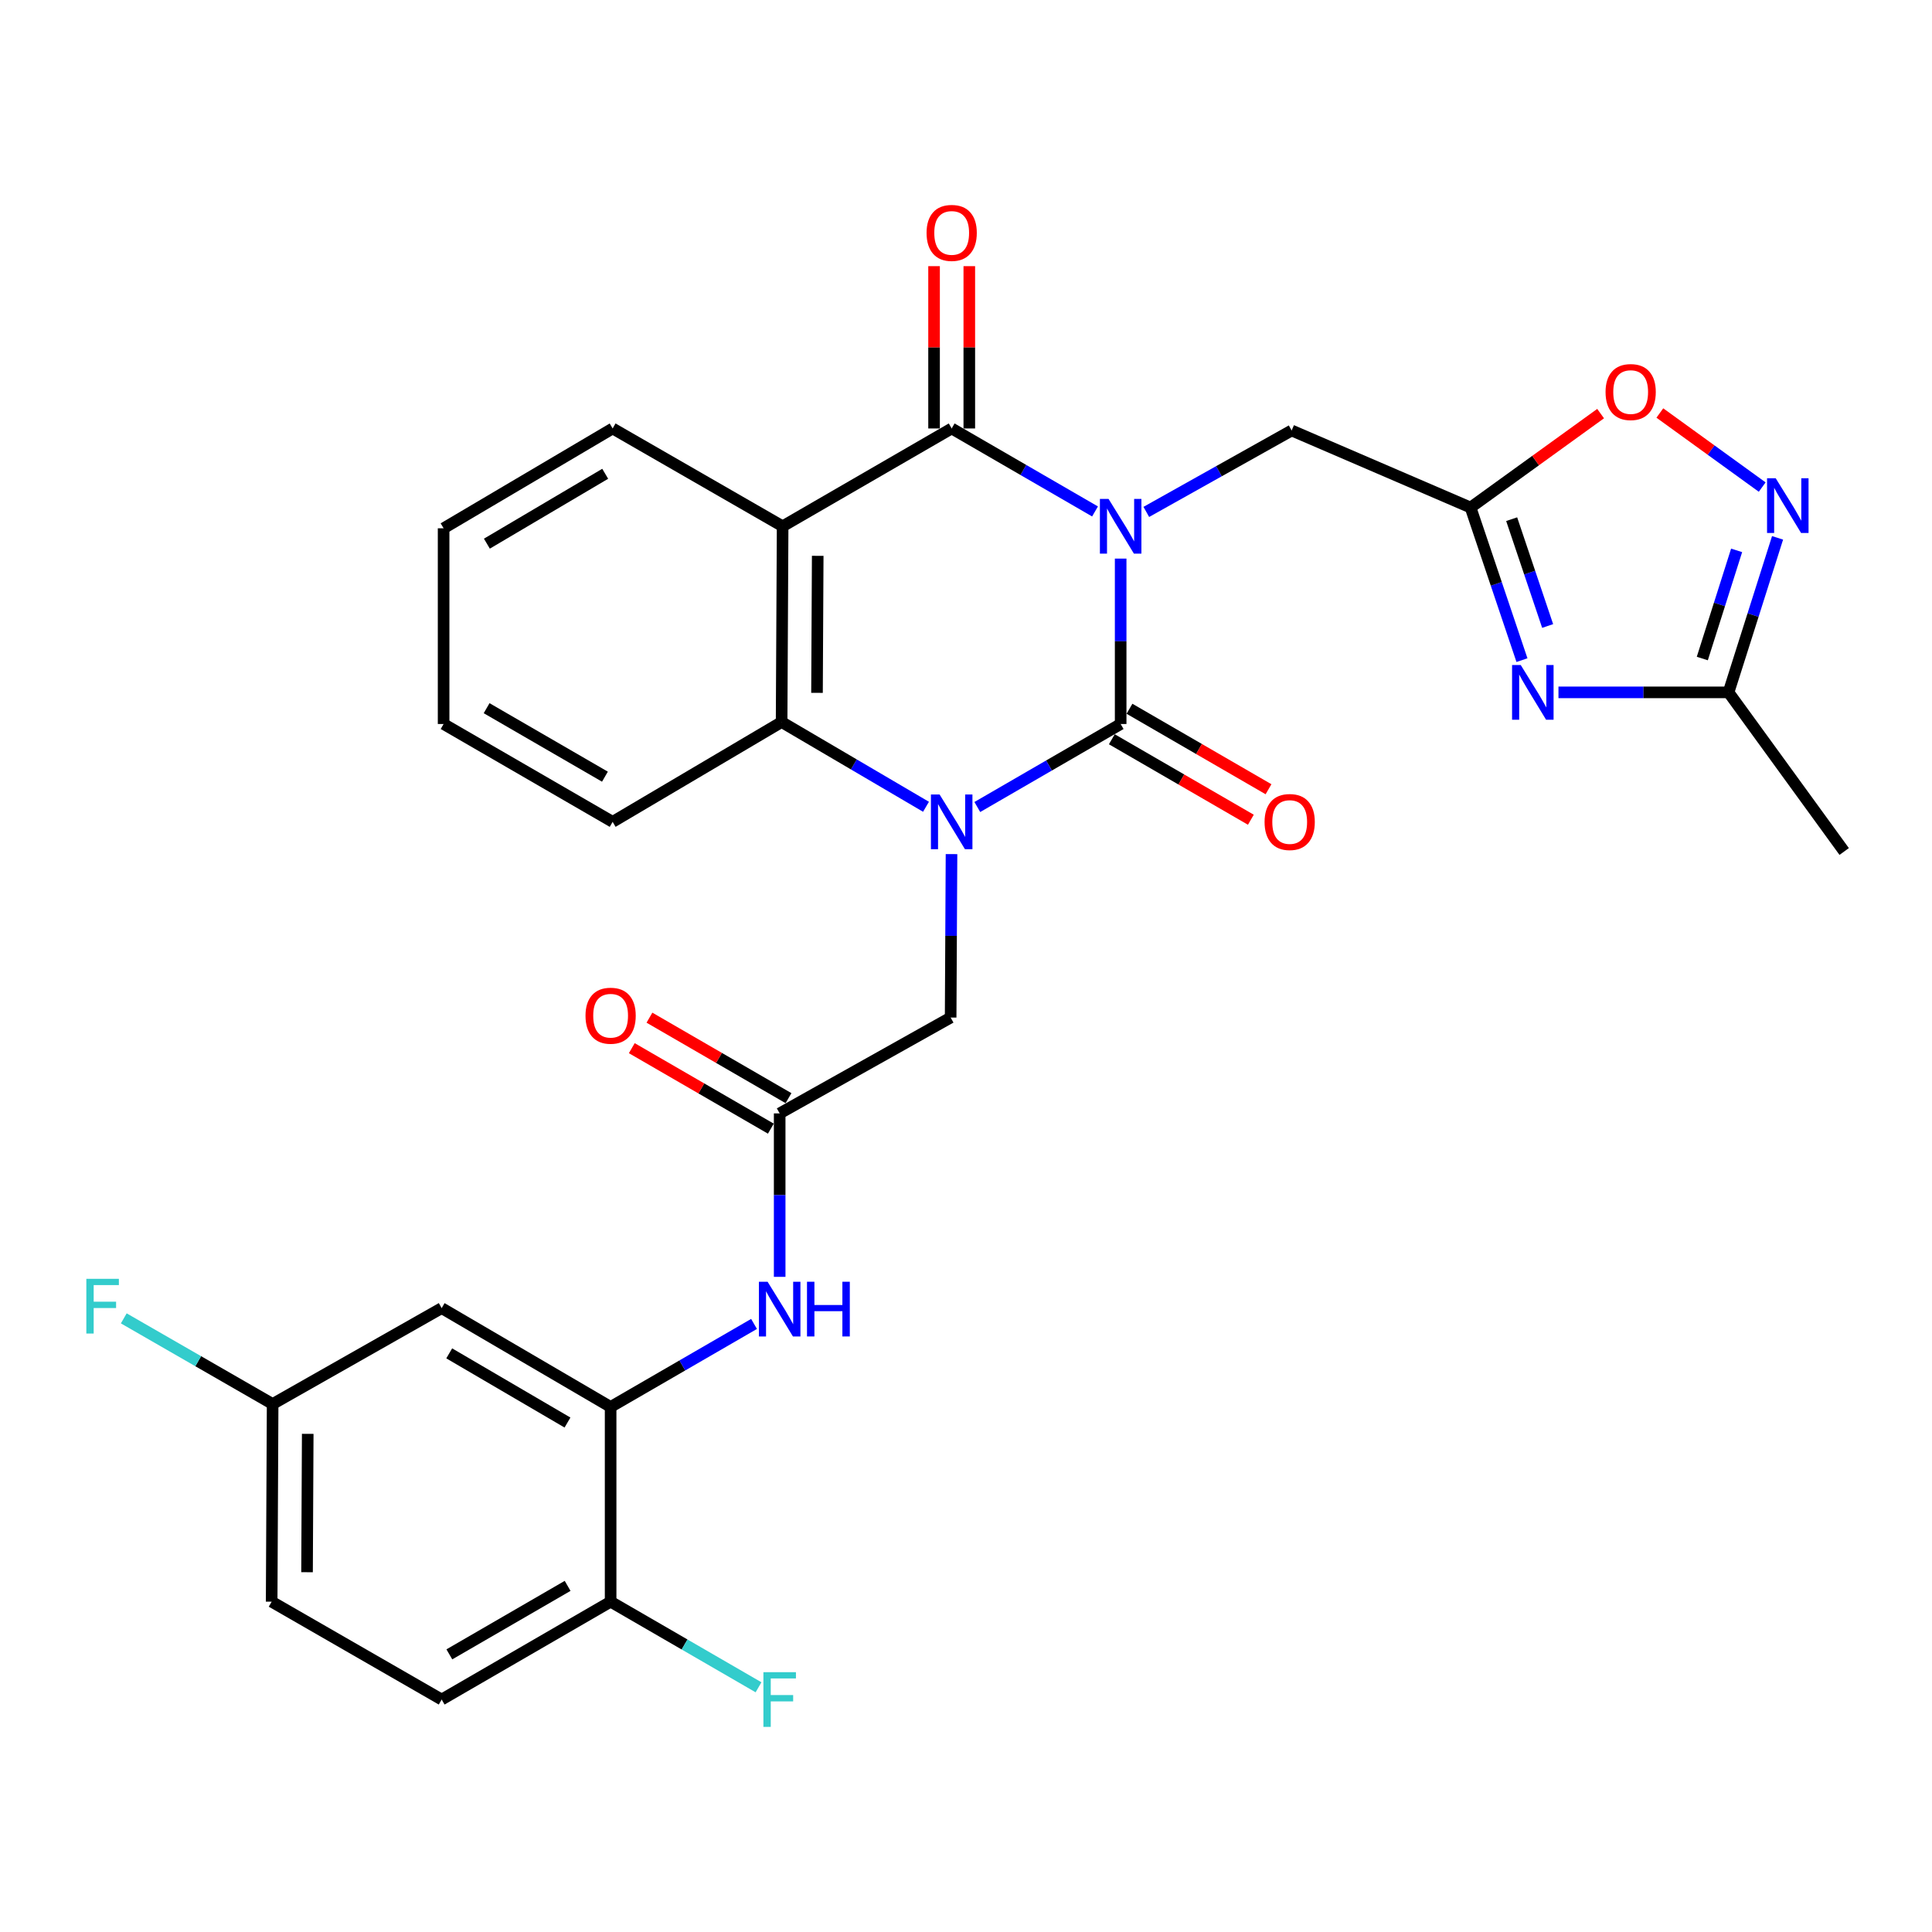 <?xml version='1.0' encoding='iso-8859-1'?>
<svg version='1.1' baseProfile='full'
              xmlns='http://www.w3.org/2000/svg'
                      xmlns:rdkit='http://www.rdkit.org/xml'
                      xmlns:xlink='http://www.w3.org/1999/xlink'
                  xml:space='preserve'
width='1000px' height='1000px' viewBox='0 0 1000 1000'>
<!-- END OF HEADER -->
<rect style='opacity:1.0;fill:#FFFFFF;stroke:none' width='1000' height='1000' x='0' y='0'> </rect>
<path class='bond-0' d='M 580.05,289.127 L 580.05,331.935' style='fill:none;fill-rule:evenodd;stroke:#0000FF;stroke-width:6px;stroke-linecap:butt;stroke-linejoin:miter;stroke-opacity:1' />
<path class='bond-0' d='M 580.05,331.935 L 580.05,374.744' style='fill:none;fill-rule:evenodd;stroke:#000000;stroke-width:6px;stroke-linecap:butt;stroke-linejoin:miter;stroke-opacity:1' />
<path class='bond-2' d='M 566.783,264.727 L 529.686,243.25' style='fill:none;fill-rule:evenodd;stroke:#0000FF;stroke-width:6px;stroke-linecap:butt;stroke-linejoin:miter;stroke-opacity:1' />
<path class='bond-2' d='M 529.686,243.25 L 492.589,221.772' style='fill:none;fill-rule:evenodd;stroke:#000000;stroke-width:6px;stroke-linecap:butt;stroke-linejoin:miter;stroke-opacity:1' />
<path class='bond-8' d='M 593.326,264.969 L 630.94,243.892' style='fill:none;fill-rule:evenodd;stroke:#0000FF;stroke-width:6px;stroke-linecap:butt;stroke-linejoin:miter;stroke-opacity:1' />
<path class='bond-8' d='M 630.94,243.892 L 668.554,222.816' style='fill:none;fill-rule:evenodd;stroke:#000000;stroke-width:6px;stroke-linecap:butt;stroke-linejoin:miter;stroke-opacity:1' />
<path class='bond-1' d='M 580.05,374.744 L 542.953,396.226' style='fill:none;fill-rule:evenodd;stroke:#000000;stroke-width:6px;stroke-linecap:butt;stroke-linejoin:miter;stroke-opacity:1' />
<path class='bond-1' d='M 542.953,396.226 L 505.856,417.708' style='fill:none;fill-rule:evenodd;stroke:#0000FF;stroke-width:6px;stroke-linecap:butt;stroke-linejoin:miter;stroke-opacity:1' />
<path class='bond-15' d='M 575.481,382.637 L 611.462,403.466' style='fill:none;fill-rule:evenodd;stroke:#000000;stroke-width:6px;stroke-linecap:butt;stroke-linejoin:miter;stroke-opacity:1' />
<path class='bond-15' d='M 611.462,403.466 L 647.444,424.295' style='fill:none;fill-rule:evenodd;stroke:#FF0000;stroke-width:6px;stroke-linecap:butt;stroke-linejoin:miter;stroke-opacity:1' />
<path class='bond-15' d='M 584.619,366.851 L 620.6,387.68' style='fill:none;fill-rule:evenodd;stroke:#000000;stroke-width:6px;stroke-linecap:butt;stroke-linejoin:miter;stroke-opacity:1' />
<path class='bond-15' d='M 620.6,387.68 L 656.582,408.509' style='fill:none;fill-rule:evenodd;stroke:#FF0000;stroke-width:6px;stroke-linecap:butt;stroke-linejoin:miter;stroke-opacity:1' />
<path class='bond-13' d='M 492.501,442.083 L 492.276,484.383' style='fill:none;fill-rule:evenodd;stroke:#0000FF;stroke-width:6px;stroke-linecap:butt;stroke-linejoin:miter;stroke-opacity:1' />
<path class='bond-13' d='M 492.276,484.383 L 492.052,526.683' style='fill:none;fill-rule:evenodd;stroke:#000000;stroke-width:6px;stroke-linecap:butt;stroke-linejoin:miter;stroke-opacity:1' />
<path class='bond-30' d='M 479.297,417.589 L 441.929,395.655' style='fill:none;fill-rule:evenodd;stroke:#0000FF;stroke-width:6px;stroke-linecap:butt;stroke-linejoin:miter;stroke-opacity:1' />
<path class='bond-30' d='M 441.929,395.655 L 404.561,373.721' style='fill:none;fill-rule:evenodd;stroke:#000000;stroke-width:6px;stroke-linecap:butt;stroke-linejoin:miter;stroke-opacity:1' />
<path class='bond-3' d='M 492.589,221.772 L 405.088,272.408' style='fill:none;fill-rule:evenodd;stroke:#000000;stroke-width:6px;stroke-linecap:butt;stroke-linejoin:miter;stroke-opacity:1' />
<path class='bond-17' d='M 501.709,221.772 L 501.709,179.767' style='fill:none;fill-rule:evenodd;stroke:#000000;stroke-width:6px;stroke-linecap:butt;stroke-linejoin:miter;stroke-opacity:1' />
<path class='bond-17' d='M 501.709,179.767 L 501.709,137.762' style='fill:none;fill-rule:evenodd;stroke:#FF0000;stroke-width:6px;stroke-linecap:butt;stroke-linejoin:miter;stroke-opacity:1' />
<path class='bond-17' d='M 483.469,221.772 L 483.469,179.767' style='fill:none;fill-rule:evenodd;stroke:#000000;stroke-width:6px;stroke-linecap:butt;stroke-linejoin:miter;stroke-opacity:1' />
<path class='bond-17' d='M 483.469,179.767 L 483.469,137.762' style='fill:none;fill-rule:evenodd;stroke:#FF0000;stroke-width:6px;stroke-linecap:butt;stroke-linejoin:miter;stroke-opacity:1' />
<path class='bond-4' d='M 405.088,272.408 L 404.561,373.721' style='fill:none;fill-rule:evenodd;stroke:#000000;stroke-width:6px;stroke-linecap:butt;stroke-linejoin:miter;stroke-opacity:1' />
<path class='bond-4' d='M 423.249,287.7 L 422.88,358.619' style='fill:none;fill-rule:evenodd;stroke:#000000;stroke-width:6px;stroke-linecap:butt;stroke-linejoin:miter;stroke-opacity:1' />
<path class='bond-22' d='M 405.088,272.408 L 317.101,221.772' style='fill:none;fill-rule:evenodd;stroke:#000000;stroke-width:6px;stroke-linecap:butt;stroke-linejoin:miter;stroke-opacity:1' />
<path class='bond-26' d='M 404.561,373.721 L 317.101,425.39' style='fill:none;fill-rule:evenodd;stroke:#000000;stroke-width:6px;stroke-linecap:butt;stroke-linejoin:miter;stroke-opacity:1' />
<path class='bond-5' d='M 787.766,341.685 L 774.464,302.193' style='fill:none;fill-rule:evenodd;stroke:#0000FF;stroke-width:6px;stroke-linecap:butt;stroke-linejoin:miter;stroke-opacity:1' />
<path class='bond-5' d='M 774.464,302.193 L 761.162,262.7' style='fill:none;fill-rule:evenodd;stroke:#000000;stroke-width:6px;stroke-linecap:butt;stroke-linejoin:miter;stroke-opacity:1' />
<path class='bond-5' d='M 801.061,324.015 L 791.75,296.37' style='fill:none;fill-rule:evenodd;stroke:#0000FF;stroke-width:6px;stroke-linecap:butt;stroke-linejoin:miter;stroke-opacity:1' />
<path class='bond-5' d='M 791.75,296.37 L 782.438,268.726' style='fill:none;fill-rule:evenodd;stroke:#000000;stroke-width:6px;stroke-linecap:butt;stroke-linejoin:miter;stroke-opacity:1' />
<path class='bond-9' d='M 806.658,358.369 L 850.673,358.369' style='fill:none;fill-rule:evenodd;stroke:#0000FF;stroke-width:6px;stroke-linecap:butt;stroke-linejoin:miter;stroke-opacity:1' />
<path class='bond-9' d='M 850.673,358.369 L 894.688,358.369' style='fill:none;fill-rule:evenodd;stroke:#000000;stroke-width:6px;stroke-linecap:butt;stroke-linejoin:miter;stroke-opacity:1' />
<path class='bond-6' d='M 761.162,262.7 L 668.554,222.816' style='fill:none;fill-rule:evenodd;stroke:#000000;stroke-width:6px;stroke-linecap:butt;stroke-linejoin:miter;stroke-opacity:1' />
<path class='bond-10' d='M 761.162,262.7 L 794.819,238.39' style='fill:none;fill-rule:evenodd;stroke:#000000;stroke-width:6px;stroke-linecap:butt;stroke-linejoin:miter;stroke-opacity:1' />
<path class='bond-10' d='M 794.819,238.39 L 828.476,214.079' style='fill:none;fill-rule:evenodd;stroke:#FF0000;stroke-width:6px;stroke-linecap:butt;stroke-linejoin:miter;stroke-opacity:1' />
<path class='bond-7' d='M 912.112,252.109 L 885.622,232.94' style='fill:none;fill-rule:evenodd;stroke:#0000FF;stroke-width:6px;stroke-linecap:butt;stroke-linejoin:miter;stroke-opacity:1' />
<path class='bond-7' d='M 885.622,232.94 L 859.133,213.771' style='fill:none;fill-rule:evenodd;stroke:#FF0000;stroke-width:6px;stroke-linecap:butt;stroke-linejoin:miter;stroke-opacity:1' />
<path class='bond-31' d='M 920.064,278.393 L 907.376,318.381' style='fill:none;fill-rule:evenodd;stroke:#0000FF;stroke-width:6px;stroke-linecap:butt;stroke-linejoin:miter;stroke-opacity:1' />
<path class='bond-31' d='M 907.376,318.381 L 894.688,358.369' style='fill:none;fill-rule:evenodd;stroke:#000000;stroke-width:6px;stroke-linecap:butt;stroke-linejoin:miter;stroke-opacity:1' />
<path class='bond-31' d='M 898.872,284.873 L 889.99,312.864' style='fill:none;fill-rule:evenodd;stroke:#0000FF;stroke-width:6px;stroke-linecap:butt;stroke-linejoin:miter;stroke-opacity:1' />
<path class='bond-31' d='M 889.99,312.864 L 881.109,340.856' style='fill:none;fill-rule:evenodd;stroke:#000000;stroke-width:6px;stroke-linecap:butt;stroke-linejoin:miter;stroke-opacity:1' />
<path class='bond-27' d='M 894.688,358.369 L 954.545,440.732' style='fill:none;fill-rule:evenodd;stroke:#000000;stroke-width:6px;stroke-linecap:butt;stroke-linejoin:miter;stroke-opacity:1' />
<path class='bond-11' d='M 316.057,728.234 L 353.174,706.75' style='fill:none;fill-rule:evenodd;stroke:#000000;stroke-width:6px;stroke-linecap:butt;stroke-linejoin:miter;stroke-opacity:1' />
<path class='bond-11' d='M 353.174,706.75 L 390.291,685.267' style='fill:none;fill-rule:evenodd;stroke:#0000FF;stroke-width:6px;stroke-linecap:butt;stroke-linejoin:miter;stroke-opacity:1' />
<path class='bond-16' d='M 316.057,728.234 L 228.607,677.081' style='fill:none;fill-rule:evenodd;stroke:#000000;stroke-width:6px;stroke-linecap:butt;stroke-linejoin:miter;stroke-opacity:1' />
<path class='bond-16' d='M 293.73,736.305 L 232.515,700.498' style='fill:none;fill-rule:evenodd;stroke:#000000;stroke-width:6px;stroke-linecap:butt;stroke-linejoin:miter;stroke-opacity:1' />
<path class='bond-18' d='M 316.057,728.234 L 316.057,829.03' style='fill:none;fill-rule:evenodd;stroke:#000000;stroke-width:6px;stroke-linecap:butt;stroke-linejoin:miter;stroke-opacity:1' />
<path class='bond-12' d='M 403.558,576.295 L 492.052,526.683' style='fill:none;fill-rule:evenodd;stroke:#000000;stroke-width:6px;stroke-linecap:butt;stroke-linejoin:miter;stroke-opacity:1' />
<path class='bond-14' d='M 403.558,576.295 L 403.558,618.595' style='fill:none;fill-rule:evenodd;stroke:#000000;stroke-width:6px;stroke-linecap:butt;stroke-linejoin:miter;stroke-opacity:1' />
<path class='bond-14' d='M 403.558,618.595 L 403.558,660.895' style='fill:none;fill-rule:evenodd;stroke:#0000FF;stroke-width:6px;stroke-linecap:butt;stroke-linejoin:miter;stroke-opacity:1' />
<path class='bond-19' d='M 408.127,568.402 L 372.14,547.573' style='fill:none;fill-rule:evenodd;stroke:#000000;stroke-width:6px;stroke-linecap:butt;stroke-linejoin:miter;stroke-opacity:1' />
<path class='bond-19' d='M 372.14,547.573 L 336.153,526.743' style='fill:none;fill-rule:evenodd;stroke:#FF0000;stroke-width:6px;stroke-linecap:butt;stroke-linejoin:miter;stroke-opacity:1' />
<path class='bond-19' d='M 398.99,584.188 L 363.003,563.359' style='fill:none;fill-rule:evenodd;stroke:#000000;stroke-width:6px;stroke-linecap:butt;stroke-linejoin:miter;stroke-opacity:1' />
<path class='bond-19' d='M 363.003,563.359 L 327.016,542.53' style='fill:none;fill-rule:evenodd;stroke:#FF0000;stroke-width:6px;stroke-linecap:butt;stroke-linejoin:miter;stroke-opacity:1' />
<path class='bond-21' d='M 228.607,677.081 L 141.116,726.724' style='fill:none;fill-rule:evenodd;stroke:#000000;stroke-width:6px;stroke-linecap:butt;stroke-linejoin:miter;stroke-opacity:1' />
<path class='bond-20' d='M 316.057,829.03 L 228.607,879.676' style='fill:none;fill-rule:evenodd;stroke:#000000;stroke-width:6px;stroke-linecap:butt;stroke-linejoin:miter;stroke-opacity:1' />
<path class='bond-20' d='M 293.798,820.843 L 232.583,856.295' style='fill:none;fill-rule:evenodd;stroke:#000000;stroke-width:6px;stroke-linecap:butt;stroke-linejoin:miter;stroke-opacity:1' />
<path class='bond-23' d='M 316.057,829.03 L 354.334,851.184' style='fill:none;fill-rule:evenodd;stroke:#000000;stroke-width:6px;stroke-linecap:butt;stroke-linejoin:miter;stroke-opacity:1' />
<path class='bond-23' d='M 354.334,851.184 L 392.611,873.339' style='fill:none;fill-rule:evenodd;stroke:#33CCCC;stroke-width:6px;stroke-linecap:butt;stroke-linejoin:miter;stroke-opacity:1' />
<path class='bond-24' d='M 228.607,879.676 L 140.609,829.03' style='fill:none;fill-rule:evenodd;stroke:#000000;stroke-width:6px;stroke-linecap:butt;stroke-linejoin:miter;stroke-opacity:1' />
<path class='bond-25' d='M 141.116,726.724 L 102.592,704.554' style='fill:none;fill-rule:evenodd;stroke:#000000;stroke-width:6px;stroke-linecap:butt;stroke-linejoin:miter;stroke-opacity:1' />
<path class='bond-25' d='M 102.592,704.554 L 64.067,682.384' style='fill:none;fill-rule:evenodd;stroke:#33CCCC;stroke-width:6px;stroke-linecap:butt;stroke-linejoin:miter;stroke-opacity:1' />
<path class='bond-33' d='M 141.116,726.724 L 140.609,829.03' style='fill:none;fill-rule:evenodd;stroke:#000000;stroke-width:6px;stroke-linecap:butt;stroke-linejoin:miter;stroke-opacity:1' />
<path class='bond-33' d='M 159.28,742.16 L 158.925,813.774' style='fill:none;fill-rule:evenodd;stroke:#000000;stroke-width:6px;stroke-linecap:butt;stroke-linejoin:miter;stroke-opacity:1' />
<path class='bond-28' d='M 317.101,221.772 L 229.61,273.442' style='fill:none;fill-rule:evenodd;stroke:#000000;stroke-width:6px;stroke-linecap:butt;stroke-linejoin:miter;stroke-opacity:1' />
<path class='bond-28' d='M 313.253,245.228 L 252.009,281.397' style='fill:none;fill-rule:evenodd;stroke:#000000;stroke-width:6px;stroke-linecap:butt;stroke-linejoin:miter;stroke-opacity:1' />
<path class='bond-32' d='M 317.101,425.39 L 229.61,374.744' style='fill:none;fill-rule:evenodd;stroke:#000000;stroke-width:6px;stroke-linecap:butt;stroke-linejoin:miter;stroke-opacity:1' />
<path class='bond-32' d='M 313.115,402.008 L 251.872,366.555' style='fill:none;fill-rule:evenodd;stroke:#000000;stroke-width:6px;stroke-linecap:butt;stroke-linejoin:miter;stroke-opacity:1' />
<path class='bond-29' d='M 229.61,273.442 L 229.61,374.744' style='fill:none;fill-rule:evenodd;stroke:#000000;stroke-width:6px;stroke-linecap:butt;stroke-linejoin:miter;stroke-opacity:1' />
<path  class='atom-0' d='M 573.79 258.248
L 583.07 273.248
Q 583.99 274.728, 585.47 277.408
Q 586.95 280.088, 587.03 280.248
L 587.03 258.248
L 590.79 258.248
L 590.79 286.568
L 586.91 286.568
L 576.95 270.168
Q 575.79 268.248, 574.55 266.048
Q 573.35 263.848, 572.99 263.168
L 572.99 286.568
L 569.31 286.568
L 569.31 258.248
L 573.79 258.248
' fill='#0000FF'/>
<path  class='atom-2' d='M 486.329 411.23
L 495.609 426.23
Q 496.529 427.71, 498.009 430.39
Q 499.489 433.07, 499.569 433.23
L 499.569 411.23
L 503.329 411.23
L 503.329 439.55
L 499.449 439.55
L 489.489 423.15
Q 488.329 421.23, 487.089 419.03
Q 485.889 416.83, 485.529 416.15
L 485.529 439.55
L 481.849 439.55
L 481.849 411.23
L 486.329 411.23
' fill='#0000FF'/>
<path  class='atom-6' d='M 787.126 344.209
L 796.406 359.209
Q 797.326 360.689, 798.806 363.369
Q 800.286 366.049, 800.366 366.209
L 800.366 344.209
L 804.126 344.209
L 804.126 372.529
L 800.246 372.529
L 790.286 356.129
Q 789.126 354.209, 787.886 352.009
Q 786.686 349.809, 786.326 349.129
L 786.326 372.529
L 782.646 372.529
L 782.646 344.209
L 787.126 344.209
' fill='#0000FF'/>
<path  class='atom-8' d='M 919.102 247.537
L 928.382 262.537
Q 929.302 264.017, 930.782 266.697
Q 932.262 269.377, 932.342 269.537
L 932.342 247.537
L 936.102 247.537
L 936.102 275.857
L 932.222 275.857
L 922.262 259.457
Q 921.102 257.537, 919.862 255.337
Q 918.662 253.137, 918.302 252.457
L 918.302 275.857
L 914.622 275.857
L 914.622 247.537
L 919.102 247.537
' fill='#0000FF'/>
<path  class='atom-11' d='M 831.032 202.923
Q 831.032 196.123, 834.392 192.323
Q 837.752 188.523, 844.032 188.523
Q 850.312 188.523, 853.672 192.323
Q 857.032 196.123, 857.032 202.923
Q 857.032 209.803, 853.632 213.723
Q 850.232 217.603, 844.032 217.603
Q 837.792 217.603, 834.392 213.723
Q 831.032 209.843, 831.032 202.923
M 844.032 214.403
Q 848.352 214.403, 850.672 211.523
Q 853.032 208.603, 853.032 202.923
Q 853.032 197.363, 850.672 194.563
Q 848.352 191.723, 844.032 191.723
Q 839.712 191.723, 837.352 194.523
Q 835.032 197.323, 835.032 202.923
Q 835.032 208.643, 837.352 211.523
Q 839.712 214.403, 844.032 214.403
' fill='#FF0000'/>
<path  class='atom-15' d='M 397.298 663.428
L 406.578 678.428
Q 407.498 679.908, 408.978 682.588
Q 410.458 685.268, 410.538 685.428
L 410.538 663.428
L 414.298 663.428
L 414.298 691.748
L 410.418 691.748
L 400.458 675.348
Q 399.298 673.428, 398.058 671.228
Q 396.858 669.028, 396.498 668.348
L 396.498 691.748
L 392.818 691.748
L 392.818 663.428
L 397.298 663.428
' fill='#0000FF'/>
<path  class='atom-15' d='M 417.698 663.428
L 421.538 663.428
L 421.538 675.468
L 436.018 675.468
L 436.018 663.428
L 439.858 663.428
L 439.858 691.748
L 436.018 691.748
L 436.018 678.668
L 421.538 678.668
L 421.538 691.748
L 417.698 691.748
L 417.698 663.428
' fill='#0000FF'/>
<path  class='atom-16' d='M 654.54 425.47
Q 654.54 418.67, 657.9 414.87
Q 661.26 411.07, 667.54 411.07
Q 673.82 411.07, 677.18 414.87
Q 680.54 418.67, 680.54 425.47
Q 680.54 432.35, 677.14 436.27
Q 673.74 440.15, 667.54 440.15
Q 661.3 440.15, 657.9 436.27
Q 654.54 432.39, 654.54 425.47
M 667.54 436.95
Q 671.86 436.95, 674.18 434.07
Q 676.54 431.15, 676.54 425.47
Q 676.54 419.91, 674.18 417.11
Q 671.86 414.27, 667.54 414.27
Q 663.22 414.27, 660.86 417.07
Q 658.54 419.87, 658.54 425.47
Q 658.54 431.19, 660.86 434.07
Q 663.22 436.95, 667.54 436.95
' fill='#FF0000'/>
<path  class='atom-18' d='M 479.589 120.55
Q 479.589 113.75, 482.949 109.95
Q 486.309 106.15, 492.589 106.15
Q 498.869 106.15, 502.229 109.95
Q 505.589 113.75, 505.589 120.55
Q 505.589 127.43, 502.189 131.35
Q 498.789 135.23, 492.589 135.23
Q 486.349 135.23, 482.949 131.35
Q 479.589 127.47, 479.589 120.55
M 492.589 132.03
Q 496.909 132.03, 499.229 129.15
Q 501.589 126.23, 501.589 120.55
Q 501.589 114.99, 499.229 112.19
Q 496.909 109.35, 492.589 109.35
Q 488.269 109.35, 485.909 112.15
Q 483.589 114.95, 483.589 120.55
Q 483.589 126.27, 485.909 129.15
Q 488.269 132.03, 492.589 132.03
' fill='#FF0000'/>
<path  class='atom-20' d='M 303.057 525.729
Q 303.057 518.929, 306.417 515.129
Q 309.777 511.329, 316.057 511.329
Q 322.337 511.329, 325.697 515.129
Q 329.057 518.929, 329.057 525.729
Q 329.057 532.609, 325.657 536.529
Q 322.257 540.409, 316.057 540.409
Q 309.817 540.409, 306.417 536.529
Q 303.057 532.649, 303.057 525.729
M 316.057 537.209
Q 320.377 537.209, 322.697 534.329
Q 325.057 531.409, 325.057 525.729
Q 325.057 520.169, 322.697 517.369
Q 320.377 514.529, 316.057 514.529
Q 311.737 514.529, 309.377 517.329
Q 307.057 520.129, 307.057 525.729
Q 307.057 531.449, 309.377 534.329
Q 311.737 537.209, 316.057 537.209
' fill='#FF0000'/>
<path  class='atom-24' d='M 395.138 865.516
L 411.978 865.516
L 411.978 868.756
L 398.938 868.756
L 398.938 877.356
L 410.538 877.356
L 410.538 880.636
L 398.938 880.636
L 398.938 893.836
L 395.138 893.836
L 395.138 865.516
' fill='#33CCCC'/>
<path  class='atom-26' d='M 44.689 661.918
L 61.529 661.918
L 61.529 665.158
L 48.489 665.158
L 48.489 673.758
L 60.089 673.758
L 60.089 677.038
L 48.489 677.038
L 48.489 690.238
L 44.689 690.238
L 44.689 661.918
' fill='#33CCCC'/>
</svg>

